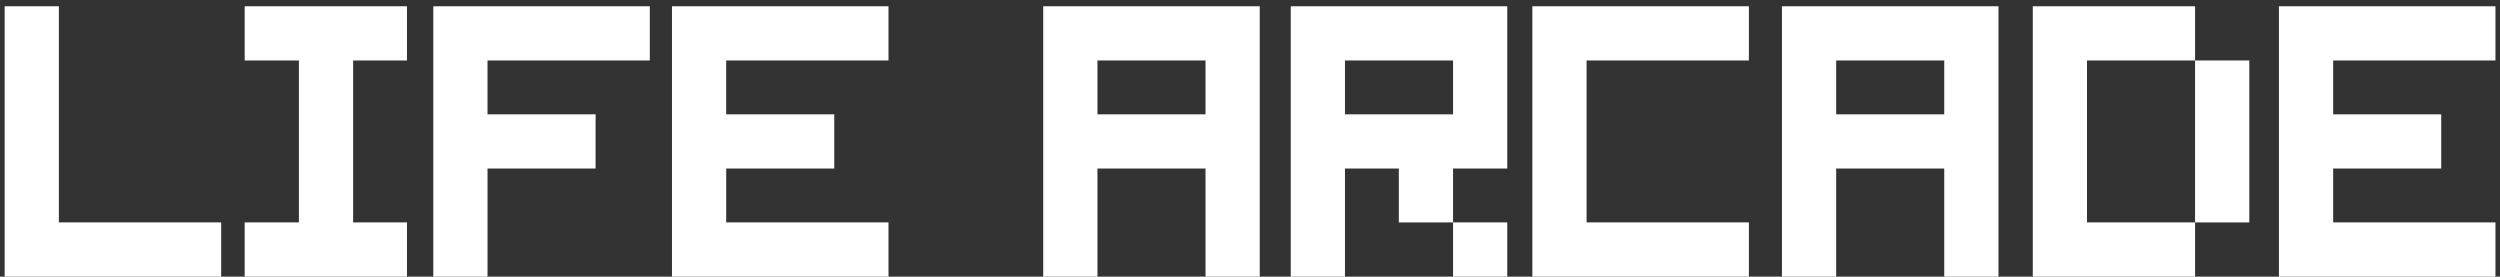 <svg xmlns="http://www.w3.org/2000/svg" width="244" height="27" fill="none"><rect width="100%" height="100%" fill="#333333" stroke="none"/><path fill="#fff" d="M21.586 21.708V27H.454V.612h5.292v21.096h15.84zm12.88 0h5.255V27h-15.84v-5.292h5.292V5.904h-5.292V.612h15.84v5.292h-5.256v15.804zM63.421.612v5.292h-15.84v5.256H58.13v5.292H47.582V27H42.29V.612h21.132zm7.455 5.292v5.256h10.548v5.292H70.877v5.256h15.84V27H65.585V.612h21.132v5.292h-15.84zM122.951.612V27h-5.292V16.452h-10.548V27h-5.292V.612h21.132zm-5.292 10.548V5.904h-10.548v5.256h10.548zM147.109.612v15.84h-5.292v5.256h-5.292v-5.256h-5.256V27h-5.292V.612h21.132zm-5.292 10.548V5.904h-10.548v5.256h10.548zM147.109 27h-5.292v-5.292h5.292V27zm7.741-5.292h15.84V27h-21.132V.612h21.132v5.292h-15.84v15.804zM195.05.612V27h-5.292V16.452H179.21V27h-5.292V.612h21.132zm-5.292 10.548V5.904H179.21v5.256h10.548zm24.481-5.256h5.292v15.804h-5.292V5.904zm-10.548 15.804h10.548V27h-15.84V.612h15.84v5.292h-10.548v15.804zm24.025-15.804v5.256h10.548v5.292h-10.548v5.256h15.84V27h-21.132V.612h21.132v5.292h-15.84z"/></svg>